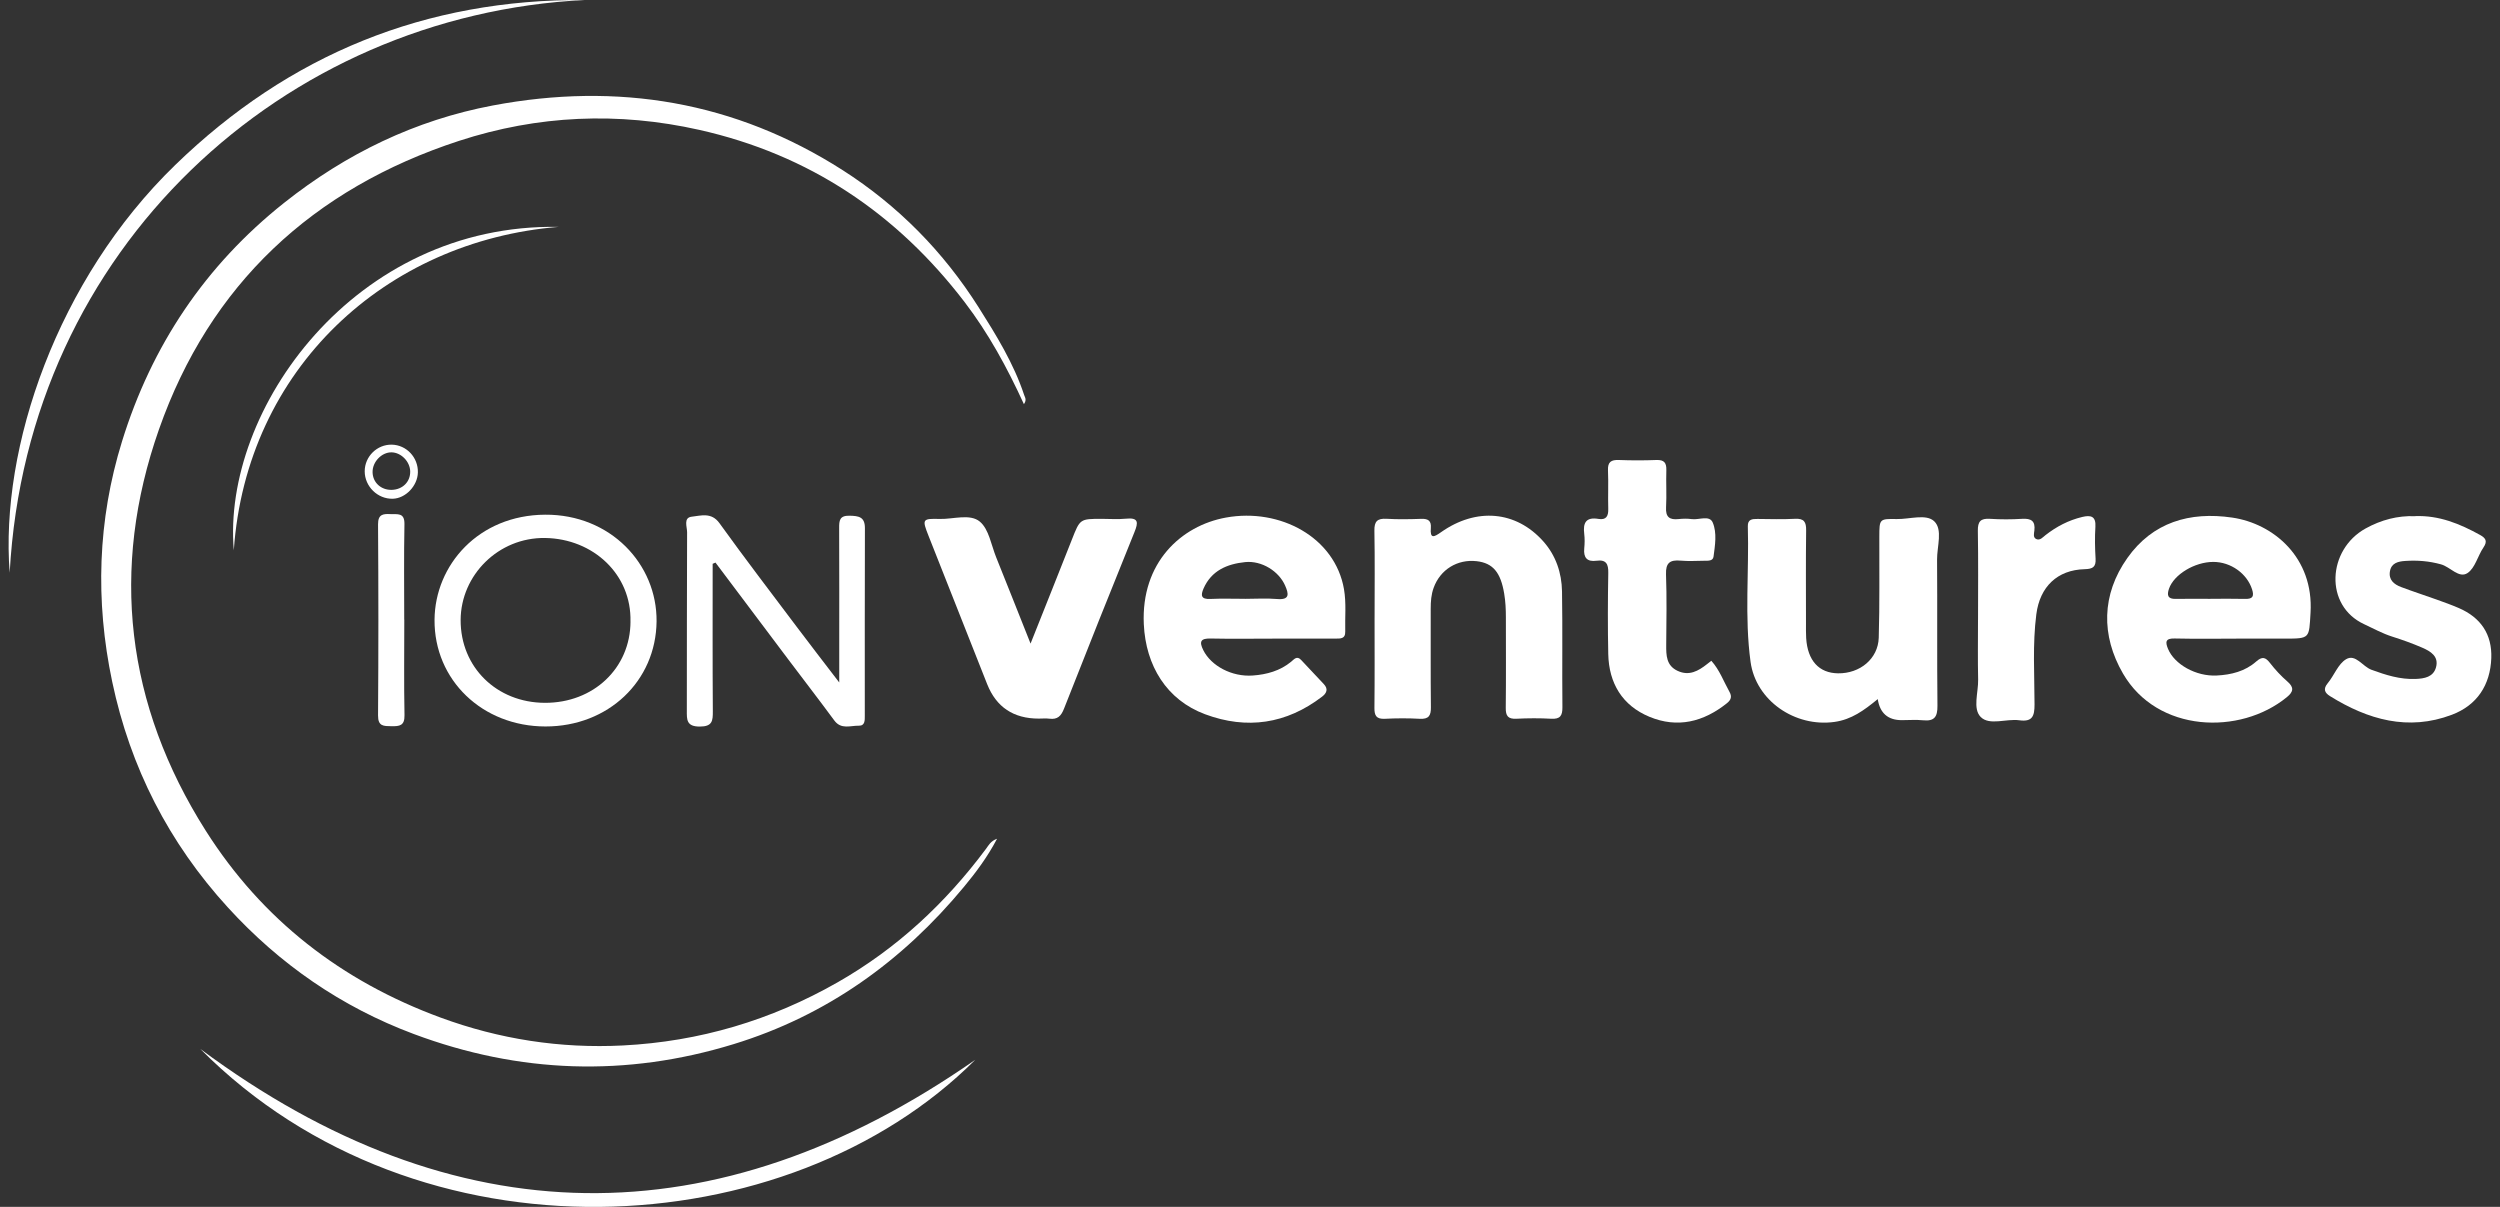 <svg width="145" height="70" viewBox="0 0 145 70" fill="none" xmlns="http://www.w3.org/2000/svg">
<rect x="0" y="0" width="145" height="70" fill="#333333" stroke="none"/>
<g clip-path="url(#clip0_13_6243)">
<path d="M59.389 23.446C58.408 21.304 57.324 19.322 55.945 17.518C52.013 12.378 46.934 8.965 40.561 7.533C35.86 6.476 31.192 6.681 26.631 8.168C18.125 10.943 12.164 16.519 9.22 24.906C6.375 33.008 7.303 40.876 11.936 48.185C15.203 53.336 19.802 56.903 25.549 59.018C28.967 60.277 32.501 60.821 36.129 60.637C40.566 60.411 44.722 59.177 48.581 56.975C52.023 55.013 54.848 52.377 57.199 49.218C57.341 49.028 57.452 48.783 57.83 48.647C57.268 49.715 56.608 50.594 55.913 51.434C52.343 55.746 47.95 58.904 42.551 60.56C36.31 62.474 30.117 62.261 23.997 59.972C19.796 58.401 16.214 55.916 13.216 52.631C9.794 48.883 7.556 44.515 6.507 39.537C5.516 34.833 5.663 30.175 7.077 25.602C8.79 20.061 11.89 15.407 16.483 11.761C20.07 8.914 24.08 6.968 28.581 6.118C35.82 4.752 42.627 5.876 48.875 9.869C52.099 11.931 54.721 14.605 56.758 17.821C57.781 19.439 58.794 21.075 59.401 22.912C59.448 23.053 59.565 23.185 59.386 23.443L59.389 23.446Z" fill="white"/>
<path d="M129.699 37.042C128.509 37.042 127.317 37.06 126.127 37.032C125.592 37.02 125.582 37.236 125.744 37.631C126.114 38.531 127.365 39.241 128.567 39.18C129.407 39.139 130.216 38.938 130.86 38.368C131.21 38.059 131.399 38.116 131.663 38.457C131.962 38.842 132.3 39.208 132.668 39.527C133.073 39.876 133.017 40.127 132.634 40.438C129.92 42.658 125.125 42.501 123.135 39.069C121.854 36.861 121.885 34.485 123.388 32.362C124.849 30.299 126.994 29.656 129.472 30.021C131.856 30.37 134.204 32.334 134.011 35.538C133.921 37.035 133.997 37.04 132.494 37.04C131.562 37.04 130.63 37.04 129.698 37.04L129.699 37.042ZM128.206 34.731C128.878 34.731 129.549 34.719 130.219 34.736C130.661 34.747 130.75 34.587 130.618 34.176C130.325 33.27 129.391 32.591 128.372 32.591C127.288 32.591 126.082 33.324 125.8 34.15C125.676 34.518 125.722 34.747 126.191 34.736C126.861 34.722 127.534 34.733 128.206 34.733V34.731Z" fill="white"/>
<path d="M73.791 37.041C72.601 37.041 71.409 37.06 70.22 37.034C69.635 37.021 69.542 37.21 69.791 37.71C70.244 38.62 71.447 39.269 72.663 39.18C73.472 39.121 74.243 38.91 74.885 38.381C75.064 38.234 75.218 38.016 75.464 38.276C75.906 38.744 76.347 39.214 76.787 39.684C77.045 39.961 76.949 40.199 76.687 40.401C74.615 41.992 72.318 42.329 69.894 41.426C67.661 40.595 66.453 38.611 66.341 36.202C66.176 32.637 68.499 30.492 71.104 30.019C74.255 29.447 77.434 31.176 77.951 34.171C78.092 34.988 78.002 35.812 78.024 36.633C78.036 37.068 77.73 37.038 77.44 37.038C76.224 37.038 75.007 37.038 73.791 37.038V37.041ZM72.209 34.733C72.83 34.733 73.454 34.691 74.07 34.743C74.822 34.807 74.745 34.442 74.541 33.972C74.177 33.13 73.18 32.503 72.218 32.602C71.176 32.71 70.261 33.09 69.803 34.14C69.634 34.532 69.659 34.764 70.191 34.739C70.862 34.708 71.535 34.731 72.207 34.731L72.209 34.733Z" fill="white"/>
<path d="M108.908 40.549C108.108 41.206 107.388 41.732 106.404 41.871C104.118 42.193 101.84 40.643 101.532 38.384C101.176 35.776 101.451 33.149 101.374 30.532C101.361 30.116 101.624 30.096 101.935 30.099C102.66 30.105 103.386 30.13 104.109 30.091C104.64 30.062 104.763 30.277 104.756 30.764C104.733 32.563 104.747 34.363 104.747 36.163C104.747 36.446 104.741 36.729 104.758 37.011C104.839 38.313 105.5 39.039 106.607 39.053C107.879 39.07 108.931 38.208 108.967 36.987C109.025 35.036 108.995 33.081 109.001 31.126C109.004 30.102 109.003 30.085 110.008 30.105C110.753 30.121 111.718 29.787 112.185 30.234C112.691 30.719 112.344 31.695 112.35 32.455C112.372 35.282 112.342 38.11 112.372 40.939C112.378 41.569 112.2 41.842 111.544 41.777C111.135 41.735 110.716 41.769 110.302 41.769C109.499 41.769 109.035 41.362 108.909 40.549H108.908Z" fill="white"/>
<path d="M79.726 35.803C79.726 34.13 79.746 32.458 79.715 30.785C79.704 30.239 79.883 30.059 80.423 30.09C81.094 30.13 81.771 30.116 82.443 30.093C82.84 30.081 83.022 30.212 82.989 30.622C82.936 31.27 83.173 31.154 83.576 30.87C85.628 29.422 87.928 29.625 89.507 31.394C90.239 32.214 90.579 33.223 90.597 34.3C90.634 36.538 90.597 38.777 90.62 41.016C90.624 41.505 90.497 41.718 89.969 41.687C89.299 41.649 88.622 41.653 87.95 41.687C87.464 41.711 87.329 41.523 87.334 41.061C87.354 39.312 87.341 37.561 87.341 35.812C87.341 35.35 87.321 34.892 87.243 34.431C87.04 33.206 86.596 32.659 85.65 32.549C84.528 32.421 83.535 33.035 83.153 34.089C83.009 34.484 82.98 34.889 82.981 35.305C82.986 37.209 82.971 39.114 82.992 41.018C82.999 41.506 82.869 41.72 82.342 41.69C81.671 41.652 80.994 41.655 80.322 41.69C79.826 41.715 79.712 41.505 79.717 41.055C79.736 39.306 79.725 37.555 79.725 35.806L79.726 35.803Z" fill="white"/>
<path d="M59.772 37.329C60.634 35.161 61.408 33.232 62.169 31.297C62.641 30.096 62.632 30.093 63.903 30.093C64.37 30.093 64.84 30.131 65.3 30.084C66.049 30.006 66.024 30.306 65.798 30.863C64.419 34.27 63.056 37.684 61.712 41.105C61.544 41.532 61.335 41.744 60.868 41.684C60.665 41.657 60.455 41.679 60.248 41.679C58.784 41.679 57.788 41.015 57.258 39.687C56.121 36.818 54.988 33.95 53.855 31.079C53.474 30.114 53.491 30.071 54.5 30.099C55.293 30.121 56.26 29.776 56.832 30.255C57.358 30.696 57.49 31.611 57.778 32.324C58.421 33.919 59.051 35.518 59.773 37.33L59.772 37.329Z" fill="white"/>
<path d="M140.06 29.935C141.47 29.879 142.676 30.383 143.843 31.027C144.168 31.206 144.29 31.387 144.041 31.752C143.708 32.239 143.558 32.946 143.115 33.238C142.62 33.566 142.116 32.879 141.574 32.731C140.885 32.541 140.202 32.487 139.502 32.535C139.105 32.562 138.705 32.646 138.618 33.125C138.526 33.631 138.851 33.892 139.264 34.048C139.939 34.304 140.627 34.525 141.307 34.769C141.744 34.925 142.183 35.082 142.609 35.266C143.885 35.816 144.546 36.792 144.495 38.171C144.437 39.73 143.672 40.903 142.209 41.456C139.674 42.416 137.34 41.742 135.14 40.375C134.835 40.185 134.726 39.967 135.006 39.628C135.383 39.174 135.607 38.513 136.074 38.235C136.622 37.907 137.028 38.657 137.543 38.846C138.377 39.15 139.201 39.415 140.102 39.379C140.619 39.359 141.132 39.268 141.288 38.708C141.465 38.068 140.972 37.774 140.487 37.564C139.919 37.318 139.334 37.109 138.744 36.922C138.173 36.741 137.658 36.452 137.121 36.204C134.798 35.131 134.982 31.88 137.205 30.651C138.112 30.15 139.066 29.902 140.062 29.938L140.06 29.935Z" fill="white"/>
<path d="M99.255 38.322C99.741 38.865 99.974 39.527 100.31 40.129C100.461 40.398 100.407 40.591 100.158 40.789C98.804 41.871 97.295 42.249 95.672 41.576C94.088 40.92 93.315 39.624 93.279 37.933C93.246 36.366 93.252 34.798 93.28 33.23C93.29 32.712 93.159 32.446 92.596 32.523C92.053 32.597 91.836 32.348 91.886 31.815C91.913 31.535 91.92 31.246 91.886 30.967C91.805 30.327 91.983 29.974 92.712 30.097C93.16 30.172 93.291 29.936 93.279 29.517C93.255 28.773 93.297 28.026 93.263 27.282C93.242 26.792 93.444 26.662 93.9 26.68C94.623 26.708 95.348 26.708 96.072 26.68C96.522 26.663 96.66 26.843 96.648 27.267C96.624 27.986 96.672 28.708 96.632 29.424C96.599 29.982 96.825 30.163 97.351 30.107C97.606 30.08 97.872 30.073 98.126 30.109C98.543 30.166 99.151 29.86 99.34 30.31C99.592 30.915 99.472 31.625 99.385 32.285C99.35 32.54 99.081 32.522 98.876 32.523C98.41 32.526 97.942 32.559 97.48 32.517C96.862 32.461 96.604 32.639 96.629 33.313C96.679 34.673 96.651 36.037 96.641 37.399C96.637 38.007 96.64 38.604 97.304 38.911C97.97 39.221 98.502 38.919 99.007 38.52C99.084 38.458 99.164 38.398 99.259 38.324L99.255 38.322Z" fill="white"/>
<path d="M41.334 32.695C41.334 35.548 41.324 38.401 41.344 41.254C41.348 41.816 41.316 42.141 40.583 42.141C39.811 42.141 39.834 41.737 39.836 41.209C39.844 37.764 39.834 34.318 39.852 30.873C39.853 30.557 39.623 30.022 40.122 29.968C40.656 29.911 41.261 29.694 41.731 30.347C43.188 32.373 44.706 34.355 46.206 36.35C46.975 37.373 47.758 38.383 48.676 39.583C48.676 38.799 48.676 38.225 48.676 37.651C48.676 35.311 48.682 32.971 48.671 30.632C48.669 30.197 48.688 29.899 49.272 29.911C49.808 29.923 50.166 29.976 50.165 30.632C50.152 34.258 50.16 37.883 50.158 41.51C50.158 41.763 50.179 42.097 49.818 42.09C49.332 42.08 48.789 42.329 48.391 41.789C47.521 40.609 46.625 39.448 45.743 38.277C44.327 36.395 42.912 34.513 41.498 32.63C41.445 32.653 41.392 32.676 41.337 32.699L41.334 32.695Z" fill="white"/>
<path d="M31.634 42.135C27.981 42.132 25.177 39.446 25.203 35.945C25.228 32.773 27.752 29.873 31.619 29.852C35.406 29.83 38.115 32.719 38.081 36.044C38.045 39.502 35.28 42.139 31.636 42.135H31.634ZM36.567 36.056C36.639 33.33 34.42 31.244 31.613 31.203C28.911 31.165 26.727 33.355 26.717 35.962C26.708 38.693 28.801 40.753 31.6 40.764C34.424 40.775 36.559 38.752 36.569 36.056H36.567Z" fill="white"/>
<path d="M114.726 35.953C114.726 34.23 114.746 32.508 114.715 30.786C114.706 30.243 114.877 30.056 115.42 30.092C116.038 30.132 116.663 30.131 117.282 30.092C117.811 30.059 118.06 30.219 117.993 30.775C117.973 30.938 117.906 31.174 118.102 31.264C118.323 31.366 118.482 31.159 118.636 31.04C119.276 30.54 119.977 30.174 120.769 29.984C121.252 29.868 121.574 29.926 121.533 30.556C121.494 31.17 121.507 31.791 121.544 32.405C121.574 32.894 121.367 33.001 120.911 33.013C119.321 33.053 118.312 34.035 118.107 35.628C117.883 37.371 118.001 39.119 118.003 40.863C118.003 41.534 117.88 41.881 117.119 41.776C116.36 41.672 115.387 42.099 114.878 41.582C114.407 41.103 114.749 40.16 114.732 39.422C114.706 38.265 114.724 37.108 114.724 35.952L114.726 35.953Z" fill="white"/>
<path d="M33.915 -9.99009e-05C16.469 0.867 1.584 14.37 0.562 33.22C-0.008 25.973 3.31 16.216 10.159 9.573C16.78 3.15 24.688 -0.062 33.915 -9.99009e-05Z" fill="white"/>
<path d="M56.563 61.47C45.715 72.323 24.27 73.574 11.619 60.839C26.356 71.782 41.484 71.98 56.563 61.47Z" fill="white"/>
<path d="M23.449 35.938C23.449 37.785 23.425 39.634 23.461 41.48C23.474 42.093 23.173 42.128 22.702 42.12C22.254 42.113 21.922 42.133 21.927 41.497C21.953 37.803 21.952 34.106 21.927 30.412C21.924 29.83 22.212 29.796 22.646 29.818C23.049 29.838 23.47 29.713 23.458 30.396C23.422 32.243 23.445 34.091 23.445 35.939L23.449 35.938Z" fill="white"/>
<path d="M32.4 13.159C22.376 13.973 14.286 21.391 13.561 31.92C12.859 23.78 20.546 12.95 32.4 13.159Z" fill="white"/>
<path d="M21.153 27.335C21.153 26.477 21.869 25.772 22.727 25.79C23.578 25.809 24.258 26.533 24.237 27.402C24.22 28.178 23.526 28.907 22.781 28.927C21.906 28.951 21.153 28.215 21.153 27.335ZM23.792 27.341C23.78 26.772 23.268 26.247 22.714 26.236C22.137 26.225 21.597 26.788 21.609 27.39C21.622 27.989 22.099 28.427 22.723 28.412C23.352 28.396 23.805 27.942 23.791 27.341H23.792Z" fill="white"/>
</g>
<defs>
<clipPath id="clip0_13_6243">
<rect width="144" height="70" fill="white" transform="translate(0.5)"/>
</clipPath>
</defs>
</svg>
